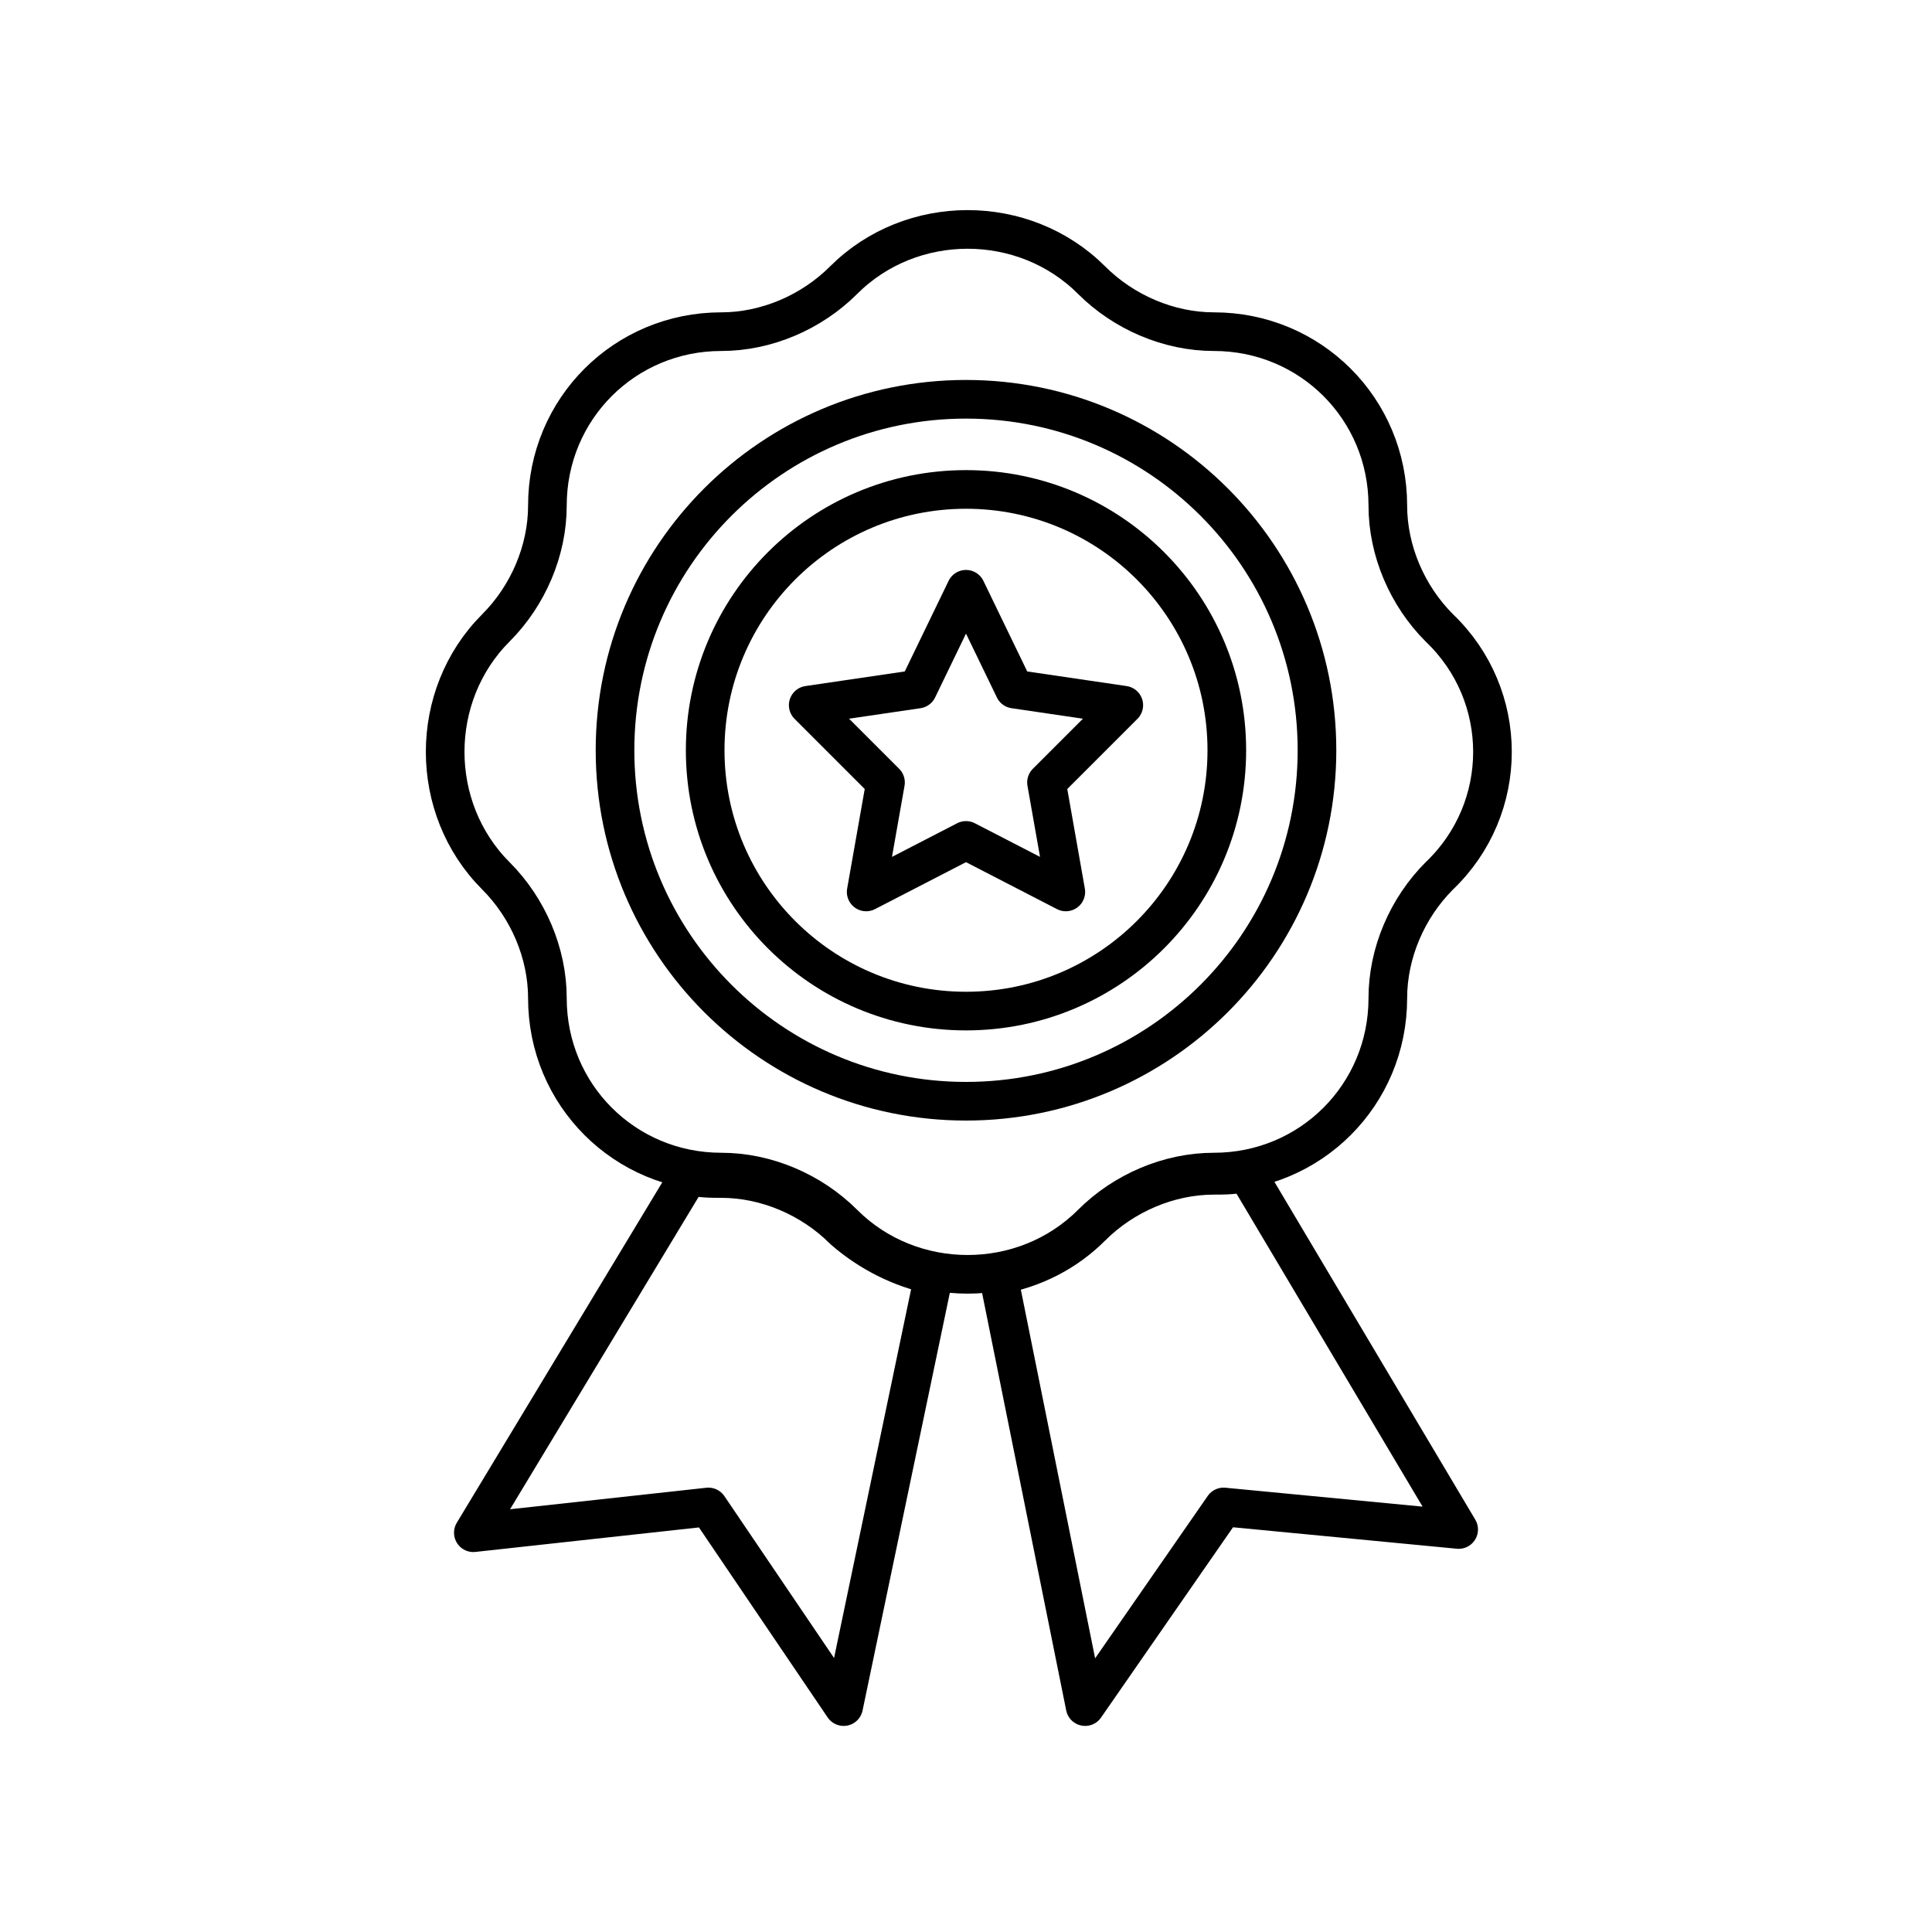 <svg width="60" height="60" viewBox="0 0 60 60" fill="none" xmlns="http://www.w3.org/2000/svg">
<path d="M45.3 47.5L38 46.8L33.7 53L31 39.6C32.1 39.4 33.1 38.9 33.9 38.1C34.9 37.1 36.3 36.5 37.7 36.5C38 36.5 38.4 36.5 38.7 36.4L45.3 47.5ZM29 39.6L26.2 53L22 46.8L14.7 47.6L21.4 36.5C21.7 36.6 22.1 36.6 22.4 36.6C23.8 36.6 25.2 37.2 26.2 38.2C27 38.9 28 39.4 29 39.6Z" stroke="black" stroke-width="1.2" stroke-miterlimit="10" stroke-linecap="round" stroke-linejoin="round"/>
<path d="M44.7 27.2C43.7 28.2 43.1 29.6 43.1 31C43.1 34 40.7 36.4 37.7 36.4C36.3 36.4 34.9 37 33.9 38C31.8 40.1 28.3 40.1 26.2 38C25.2 37 23.8 36.4 22.4 36.4C19.4 36.4 17 34 17 31C17 29.6 16.4 28.2 15.4 27.2C13.3 25.1 13.3 21.6 15.4 19.5C16.4 18.5 17 17.1 17 15.7C17 12.7 19.4 10.3 22.4 10.3C23.8 10.3 25.2 9.7 26.2 8.7C28.3 6.6 31.8 6.6 33.9 8.7C34.9 9.7 36.3 10.3 37.7 10.3C40.7 10.3 43.1 12.7 43.1 15.7C43.1 17.1 43.7 18.5 44.7 19.5C46.9 21.6 46.9 25.1 44.7 27.2Z" stroke="black" stroke-width="1.2" stroke-miterlimit="10" stroke-linecap="round" stroke-linejoin="round"/>
<path d="M30 34.2C36.02 34.2 40.9 29.32 40.9 23.3C40.9 17.28 36.02 12.4 30 12.4C23.98 12.4 19.1 17.28 19.1 23.3C19.1 29.32 23.98 34.2 30 34.2Z" stroke="black" stroke-width="1.2" stroke-miterlimit="10" stroke-linecap="round" stroke-linejoin="round"/>
<path d="M30 31.4C34.474 31.4 38.1 27.774 38.1 23.3C38.1 18.827 34.474 15.2 30 15.2C25.526 15.2 21.9 18.827 21.9 23.3C21.9 27.774 25.526 31.4 30 31.4Z" stroke="black" stroke-width="1.2" stroke-miterlimit="10" stroke-linecap="round" stroke-linejoin="round"/>
<path d="M30 18.3L31.5 21.4L34.9 21.9L32.5 24.3L33.1 27.7L30 26.1L26.9 27.7L27.5 24.3L25.1 21.9L28.5 21.4L30 18.3Z" stroke="black" stroke-width="1.2" stroke-miterlimit="10" stroke-linecap="round" stroke-linejoin="round"/>
</svg>

